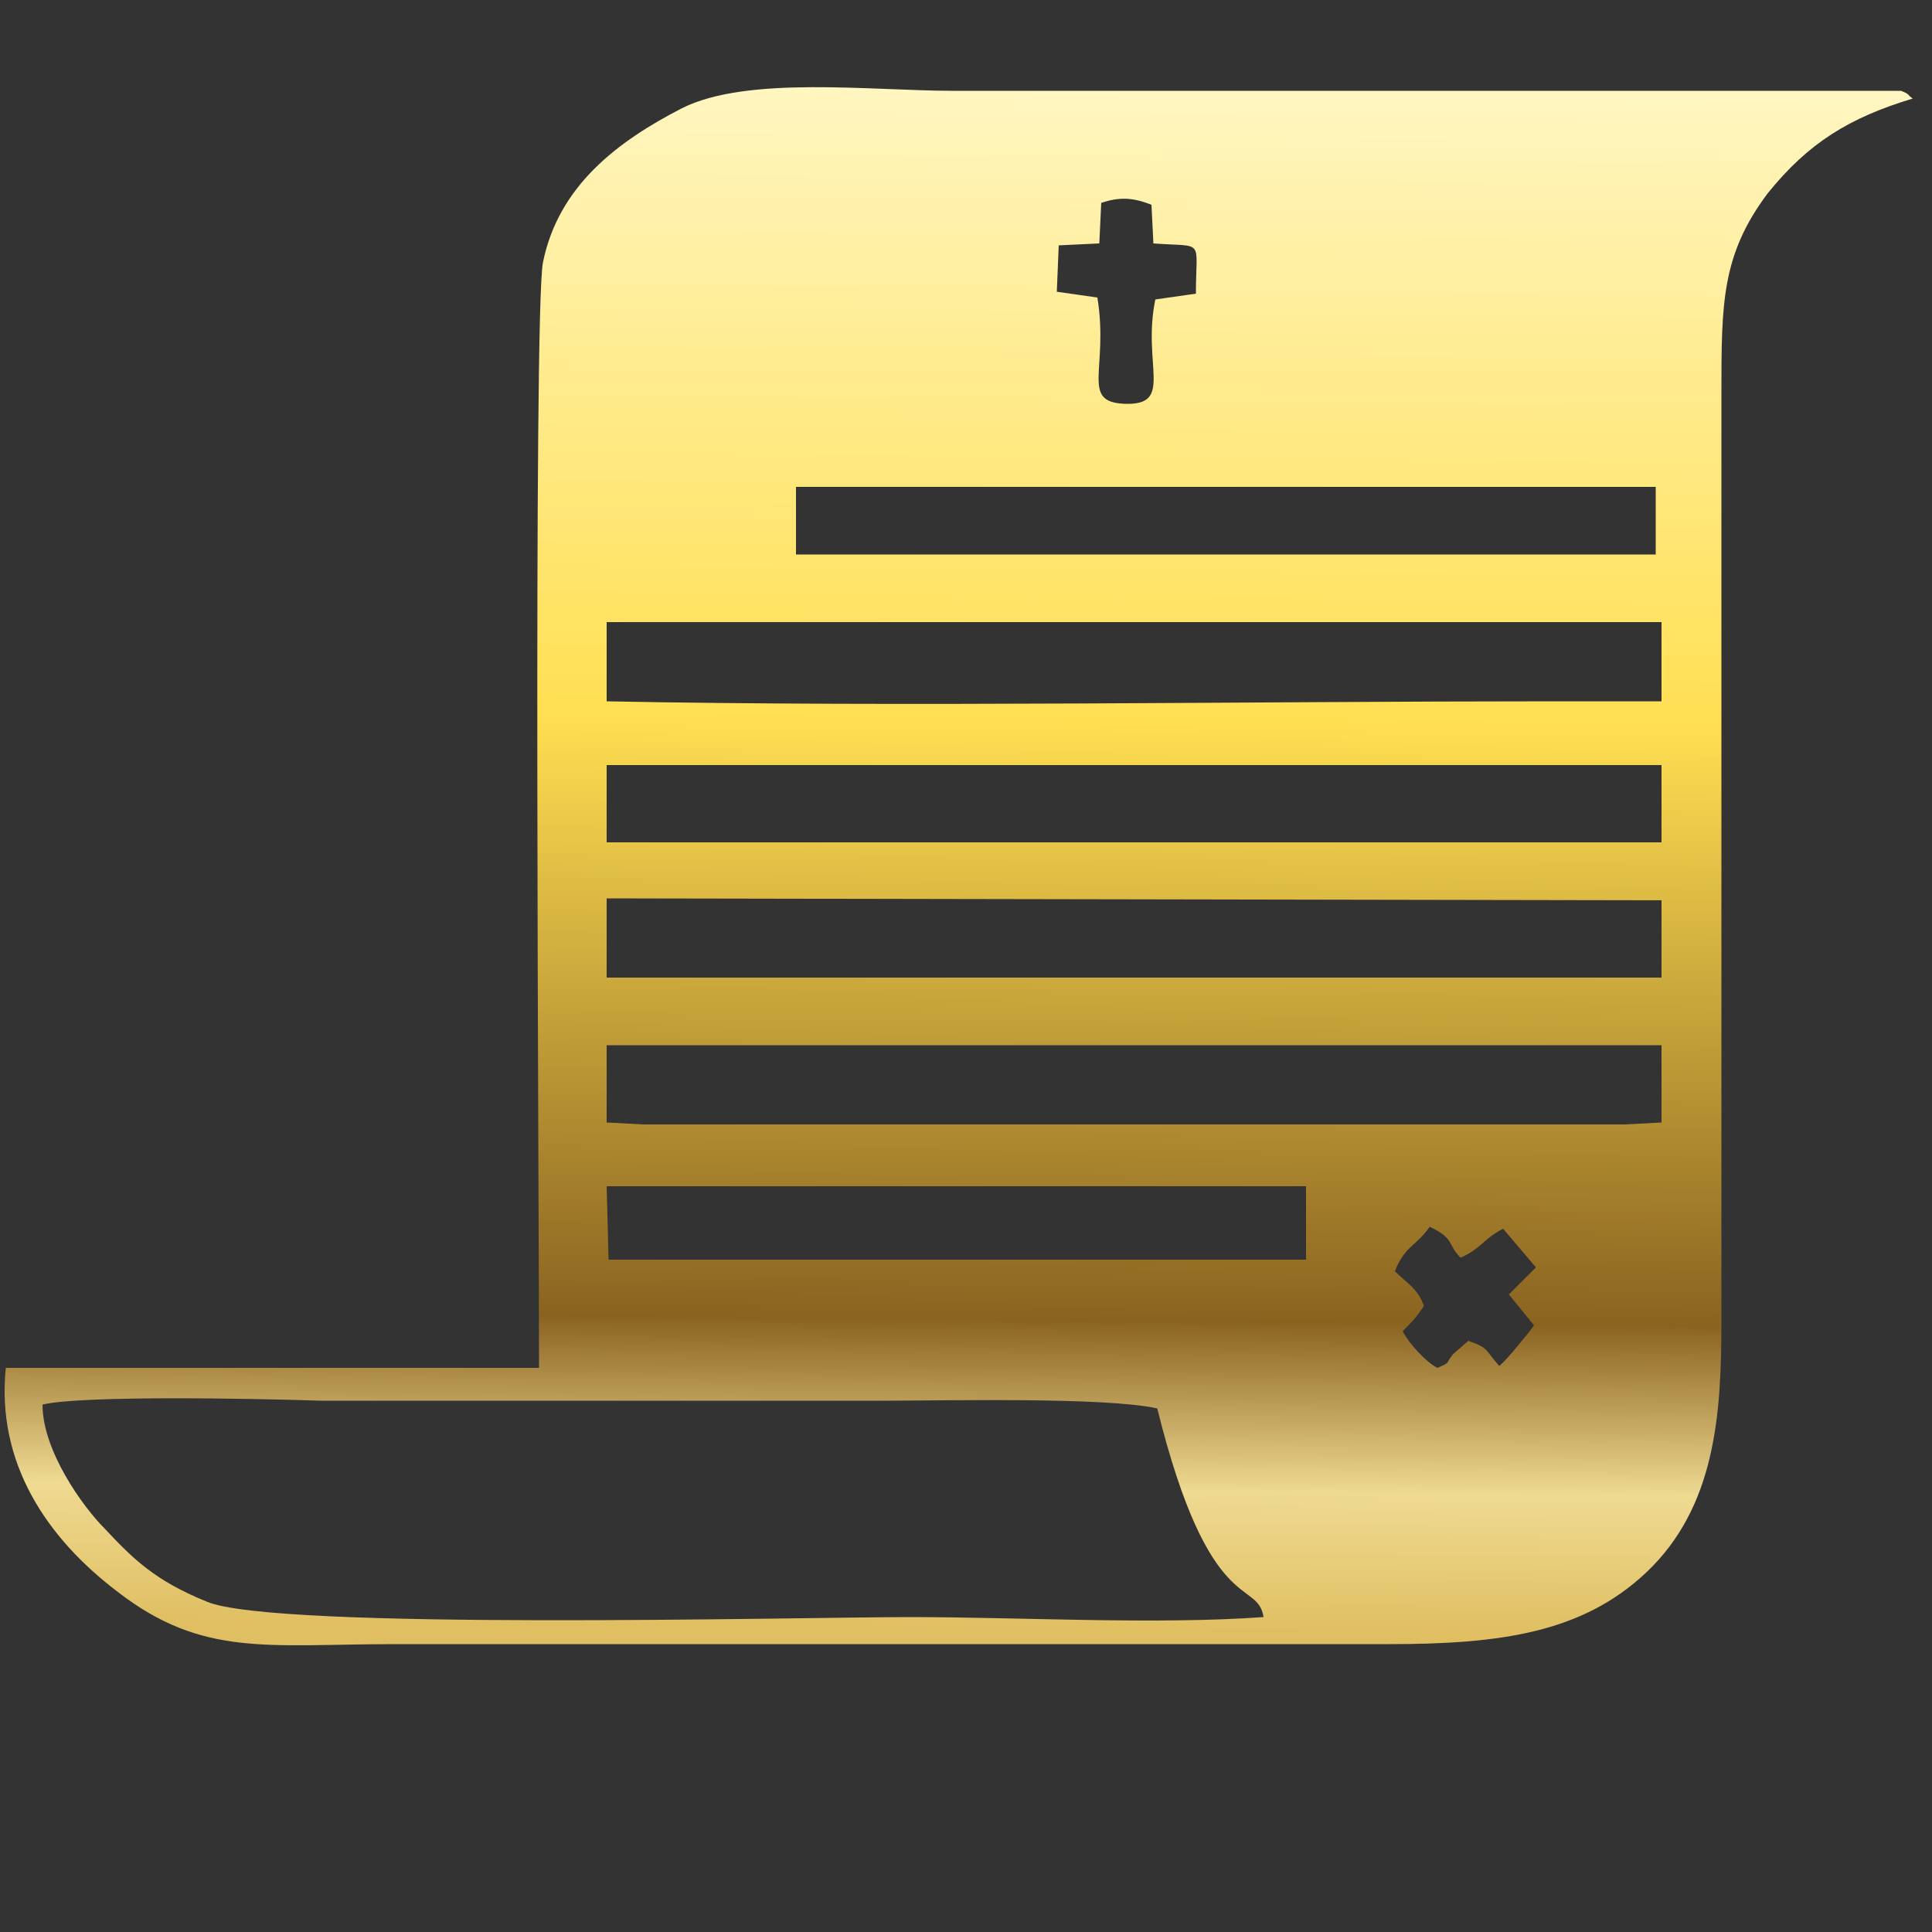 <?xml version="1.0" encoding="UTF-8"?> <!-- Creator: CorelDRAW X8 --> <svg xmlns="http://www.w3.org/2000/svg" xmlns:xlink="http://www.w3.org/1999/xlink" xml:space="preserve" width="1000px" height="1000px" style="shape-rendering:geometricPrecision; text-rendering:geometricPrecision; image-rendering:optimizeQuality; fill-rule:evenodd; clip-rule:evenodd" viewBox="0 0 1000 1000"><rect x="0" y="0" width="1000" height="1000" fill="#333333" stroke="none"/> <defs> <style type="text/css"> <![CDATA[ .fil0 {fill:url(#id0)} ]]> </style> <linearGradient id="id0" gradientUnits="userSpaceOnUse" x1="758.019" y1="845.52" x2="765.311" y2="44.355"> <stop offset="0" style="stop-opacity:1; stop-color:#E0BF62"></stop> <stop offset="0.09" style="stop-opacity:1; stop-color:#EFDA92"></stop> <stop offset="0.2" style="stop-opacity:1; stop-color:#8A6320"></stop> <stop offset="0.588" style="stop-opacity:1; stop-color:#FFDF52"></stop> <stop offset="1" style="stop-opacity:1; stop-color:#FFF6C2"></stop> </linearGradient> </defs> <g id="Слой_x0020_1">  <path class="fil0" d="M22 727c21,-5 115,-3 144,-2l291 0c32,0 115,-2 142,4 27,109 52,88 55,108 -56,4 -126,0 -183,0 -58,0 -329,7 -364,-8 -27,-11 -38,-22 -53,-38 -11,-11 -32,-40 -32,-64zm718 -92c13,6 9,9 16,16 11,-5 12,-10 22,-15l17 20 -14 14 13 16c-2,3 -15,19 -18,21 -8,-9 -5,-9 -16,-13l-8 7c-4,5 -1,4 -8,7 -6,-3 -15,-13 -18,-19 5,-5 7,-7 11,-13 -3,-9 -9,-12 -15,-18 5,-13 11,-13 18,-23zm-426 -21l362 0 0 38 -361 0 -1 -38zm0 -73l546 0 0 14 0 26 -19 1 -508 0 -19 -1 0 -29 0 -11zm0 -76l546 1 0 40 -546 0 0 -41zm0 -69l546 0 0 40 -546 0 0 -40zm0 -74l546 0 0 41 -57 0c-155,0 -337,3 -489,0l0 -41zm98 -70l445 0 0 35 -445 0 0 -35zm158 -147c9,-3 16,-3 26,1l1 20c27,2 22,-3 22,26l-21 3c-7,34 10,55 -16,54 -23,-1 -8,-18 -14,-55l-21 -3 1 -24 21 -1 1 -21zm321 99c0,-47 0,-72 24,-104 21,-26 42,-39 75,-49 -3,-2 -1,-2 -6,-4l-491 0c-42,0 -106,-8 -140,9 -33,17 -64,40 -72,80 -5,27 -2,488 -2,572l-276 0c-5,49 21,88 58,116 44,34 78,27 143,27l515 0c58,0 100,-6 133,-37 36,-34 39,-82 39,-130l0 -480z"></path> </g> </svg> 